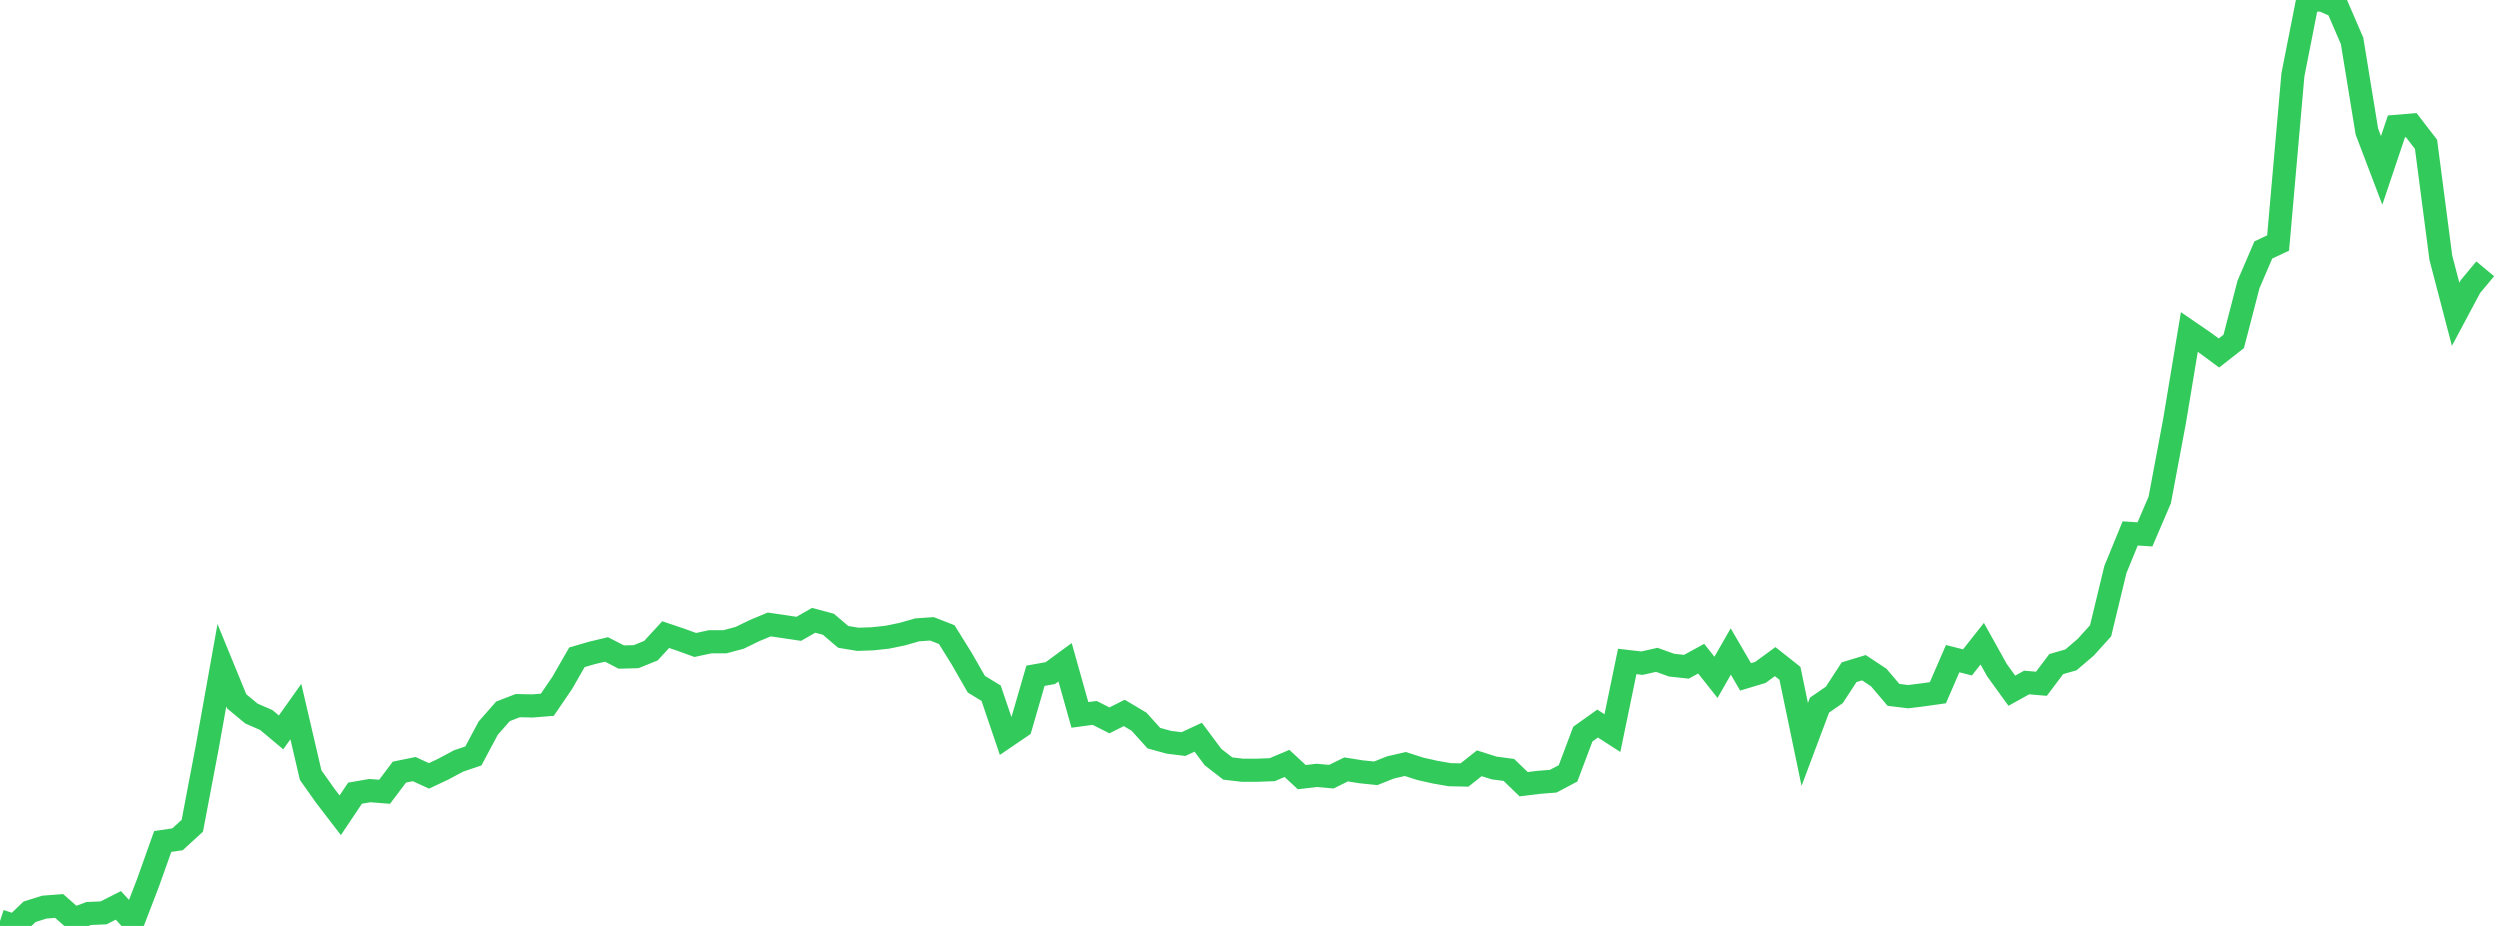 <?xml version="1.0" standalone="no"?>
<!DOCTYPE svg PUBLIC "-//W3C//DTD SVG 1.1//EN" "http://www.w3.org/Graphics/SVG/1.1/DTD/svg11.dtd">

<svg width="135" height="50" viewBox="0 0 135 50" preserveAspectRatio="none" 
  xmlns="http://www.w3.org/2000/svg"
  xmlns:xlink="http://www.w3.org/1999/xlink">


<polyline points="0.0, 49.735 0.799, 50.0 1.598, 49.235 2.396, 48.984 3.195, 48.923 3.994, 49.627 4.793, 49.329 5.592, 49.295 6.391, 48.89 7.189, 49.761 7.988, 47.682 8.787, 45.44 9.586, 45.322 10.385, 44.59 11.183, 40.388 11.982, 35.923 12.781, 37.871 13.58, 38.533 14.379, 38.881 15.178, 39.55 15.976, 38.424 16.775, 41.856 17.574, 42.984 18.373, 44.025 19.172, 42.832 19.97, 42.693 20.769, 42.755 21.568, 41.693 22.367, 41.531 23.166, 41.897 23.964, 41.52 24.763, 41.091 25.562, 40.821 26.361, 39.324 27.16, 38.413 27.959, 38.104 28.757, 38.121 29.556, 38.056 30.355, 36.885 31.154, 35.494 31.953, 35.261 32.751, 35.07 33.55, 35.481 34.349, 35.46 35.148, 35.138 35.947, 34.269 36.746, 34.539 37.544, 34.829 38.343, 34.657 39.142, 34.656 39.941, 34.443 40.74, 34.054 41.538, 33.721 42.337, 33.838 43.136, 33.956 43.935, 33.497 44.734, 33.71 45.533, 34.391 46.331, 34.523 47.13, 34.494 47.929, 34.407 48.728, 34.242 49.527, 34.012 50.325, 33.957 51.124, 34.269 51.923, 35.554 52.722, 36.946 53.521, 37.434 54.32, 39.786 55.118, 39.243 55.917, 36.491 56.716, 36.348 57.515, 35.762 58.314, 38.605 59.112, 38.497 59.911, 38.9 60.71, 38.498 61.509, 38.973 62.308, 39.859 63.107, 40.081 63.905, 40.18 64.704, 39.81 65.503, 40.882 66.302, 41.501 67.101, 41.594 67.899, 41.592 68.698, 41.563 69.497, 41.225 70.296, 41.966 71.095, 41.87 71.893, 41.941 72.692, 41.548 73.491, 41.676 74.29, 41.758 75.089, 41.441 75.888, 41.256 76.686, 41.513 77.485, 41.694 78.284, 41.833 79.083, 41.85 79.882, 41.217 80.68, 41.471 81.479, 41.576 82.278, 42.347 83.077, 42.248 83.876, 42.184 84.675, 41.761 85.473, 39.642 86.272, 39.072 87.071, 39.587 87.87, 35.719 88.669, 35.811 89.467, 35.631 90.266, 35.918 91.065, 36.005 91.864, 35.568 92.663, 36.577 93.462, 35.18 94.26, 36.551 95.059, 36.311 95.858, 35.728 96.657, 36.359 97.456, 40.201 98.254, 38.076 99.053, 37.525 99.852, 36.3 100.651, 36.056 101.45, 36.584 102.249, 37.523 103.047, 37.62 103.846, 37.52 104.645, 37.408 105.444, 35.567 106.243, 35.769 107.041, 34.759 107.84, 36.194 108.639, 37.298 109.438, 36.855 110.237, 36.923 111.036, 35.862 111.834, 35.631 112.633, 34.948 113.432, 34.063 114.231, 30.755 115.03, 28.805 115.828, 28.857 116.627, 26.995 117.426, 22.735 118.225, 17.926 119.024, 18.473 119.822, 19.062 120.621, 18.437 121.42, 15.357 122.219, 13.498 123.018, 13.123 123.817, 4.042 124.615, 0.0 125.414, 0.005 126.213, 0.358 127.012, 2.207 127.811, 7.103 128.609, 9.201 129.408, 6.823 130.207, 6.757 131.006, 7.794 131.805, 13.914 132.604, 16.972 133.402, 15.476 134.201, 14.516" fill="none" stroke="#32ca5b" stroke-width="1.25"/>

</svg>